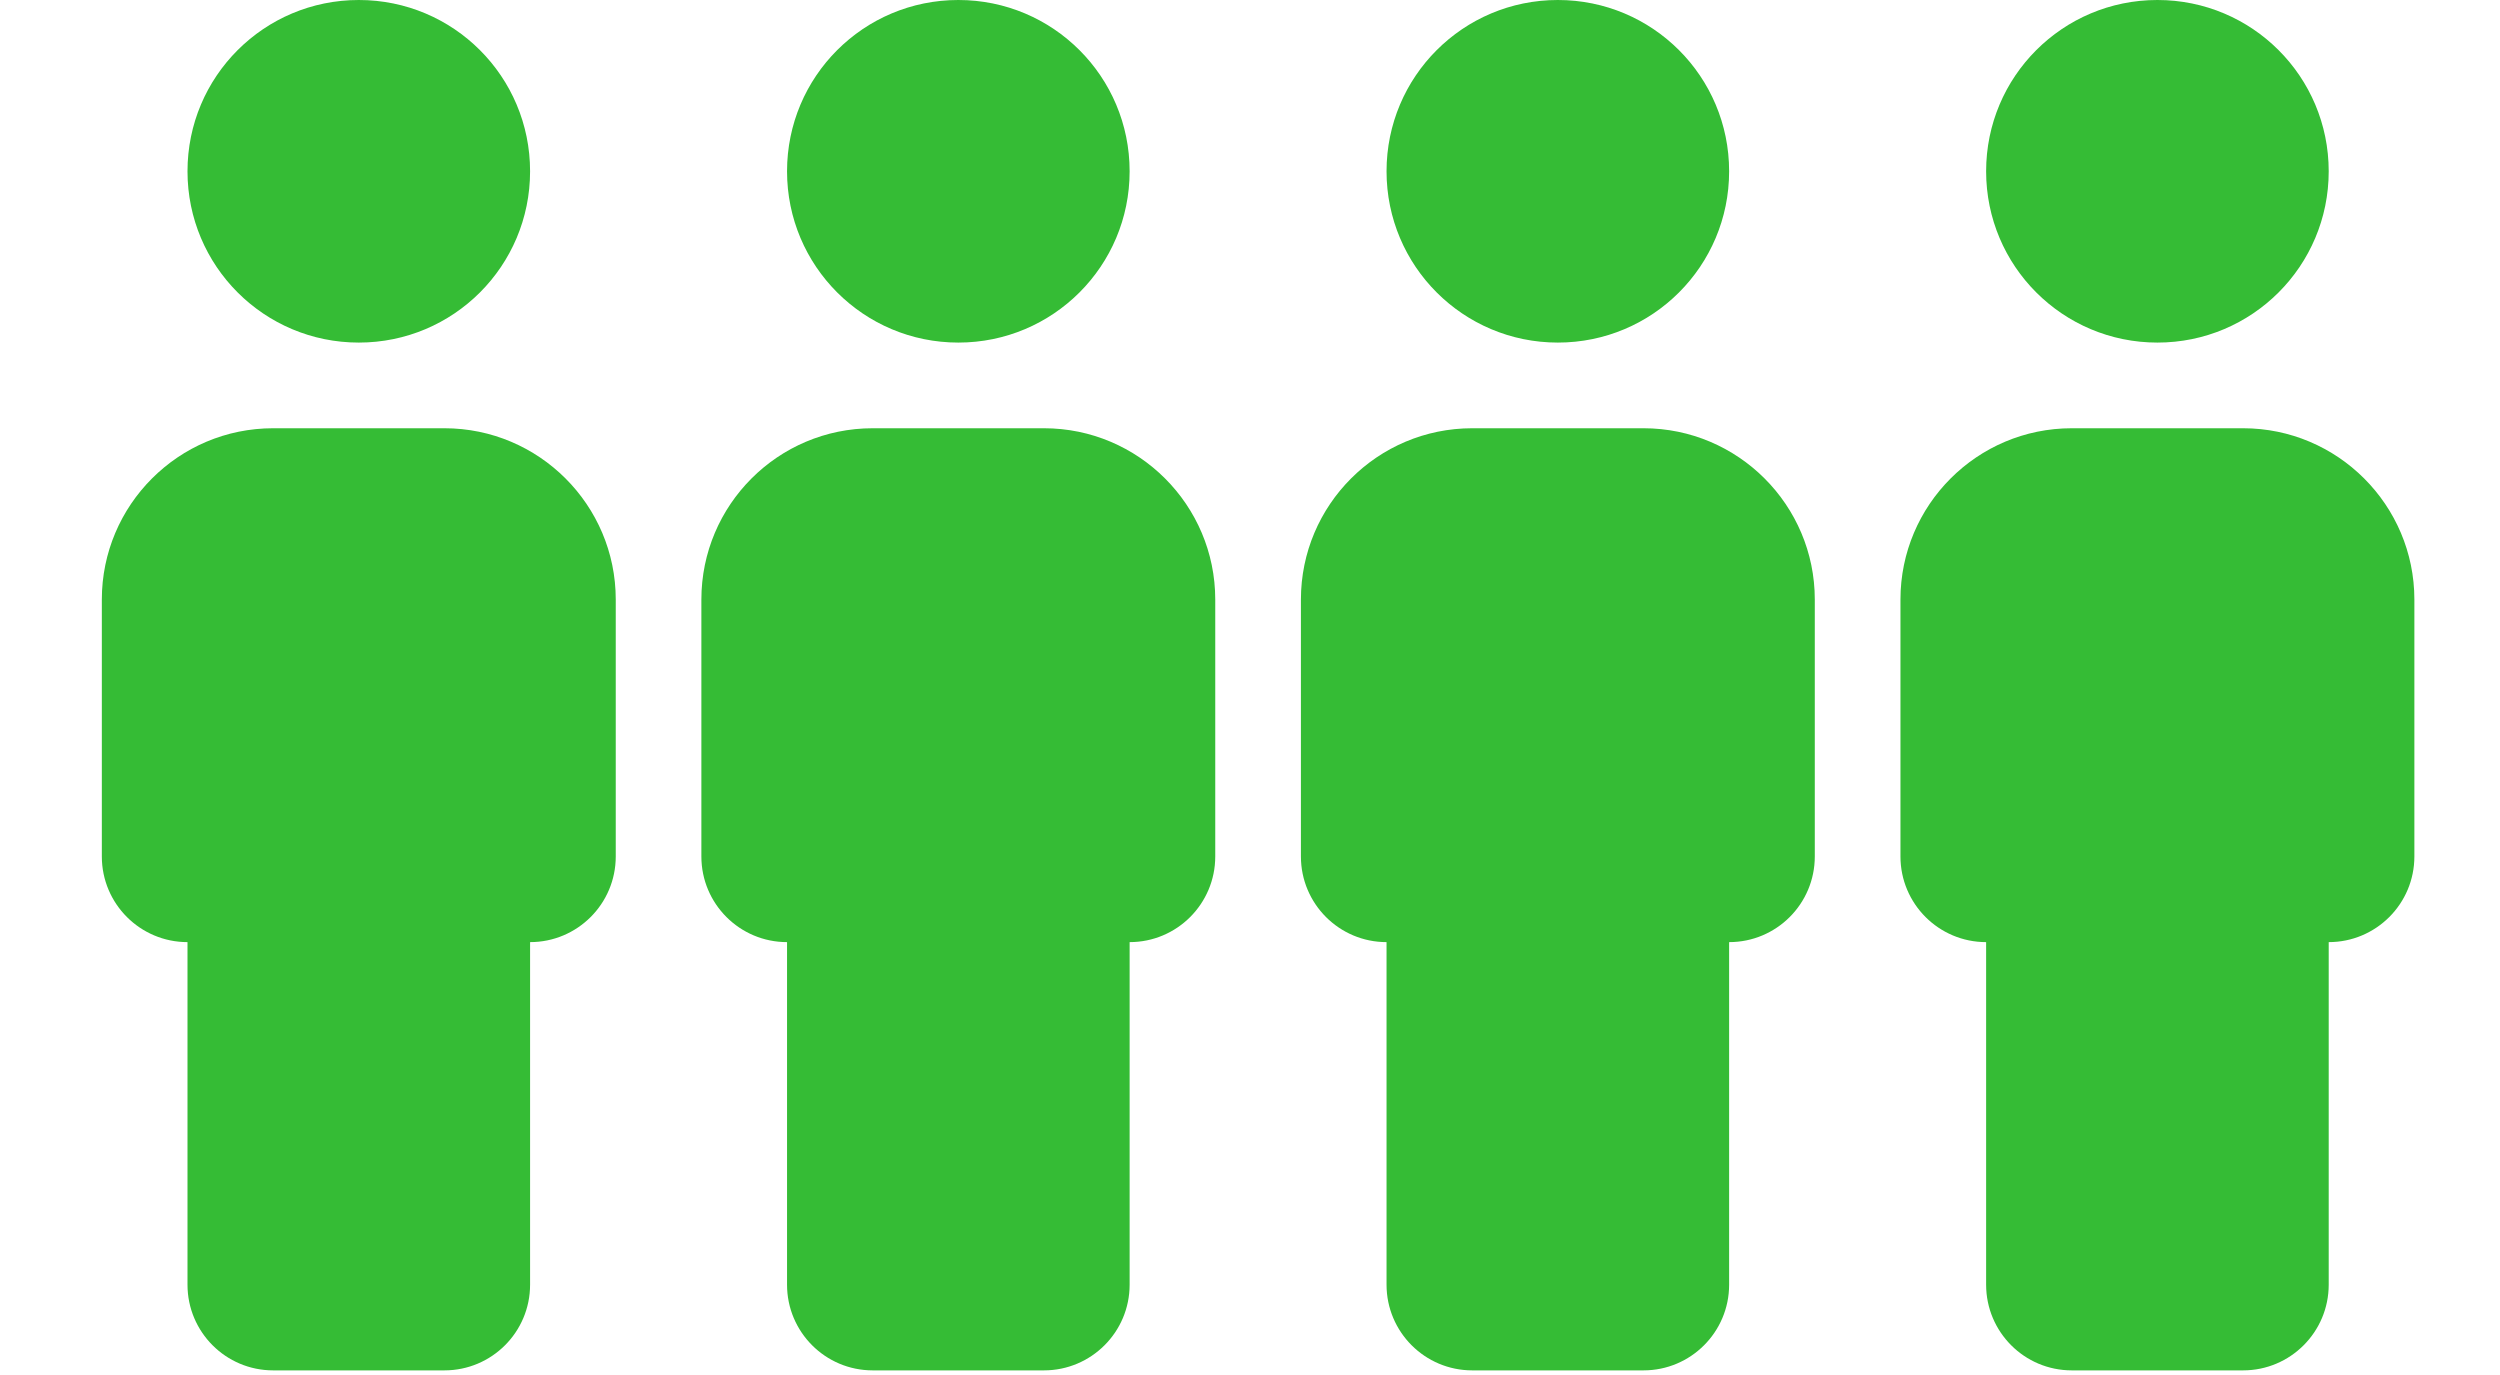 <svg width="60" height="33" viewBox="0 0 60 33" fill="none" xmlns="http://www.w3.org/2000/svg">
<g clip-path="url(#clip0_158_6427)">
<path d="M10.666 10.278H6.555C4.285 10.278 2.444 12.121 2.444 14.389V20.555C2.444 21.691 3.365 22.611 4.5 22.611V30.833C4.5 31.968 5.42 32.889 6.555 32.889H10.666C11.802 32.889 12.722 31.968 12.722 30.833V22.611C13.857 22.611 14.778 21.691 14.778 20.555V14.389C14.778 12.121 12.934 10.278 10.666 10.278ZM8.611 8.222C10.884 8.222 12.722 6.384 12.722 4.111C12.722 1.838 10.884 0 8.611 0C6.338 0 4.5 1.838 4.5 4.111C4.5 6.384 6.339 8.222 8.611 8.222Z" fill="#35BC35"/>
</g>
<g clip-path="url(#clip1_158_6427)">
<path d="M25.055 10.278H20.944C18.673 10.278 16.833 12.121 16.833 14.389V20.555C16.833 21.691 17.753 22.611 18.889 22.611V30.833C18.889 31.968 19.809 32.889 20.944 32.889H25.055C26.19 32.889 27.111 31.968 27.111 30.833V22.611C28.246 22.611 29.166 21.691 29.166 20.555V14.389C29.166 12.121 27.323 10.278 25.055 10.278ZM23 8.222C25.272 8.222 27.111 6.384 27.111 4.111C27.111 1.838 25.272 0 23 0C20.727 0 18.889 1.838 18.889 4.111C18.889 6.384 20.728 8.222 23 8.222Z" fill="#35BC35"/>
</g>
<g clip-path="url(#clip2_158_6427)">
<path d="M39.444 10.278H35.333C33.062 10.278 31.222 12.121 31.222 14.389V20.555C31.222 21.691 32.142 22.611 33.277 22.611V30.833C33.277 31.968 34.198 32.889 35.333 32.889H39.444C40.579 32.889 41.499 31.968 41.499 30.833V22.611C42.635 22.611 43.555 21.691 43.555 20.555V14.389C43.555 12.121 41.711 10.278 39.444 10.278ZM37.388 8.222C39.661 8.222 41.499 6.384 41.499 4.111C41.499 1.838 39.661 0 37.388 0C35.116 0 33.277 1.838 33.277 4.111C33.277 6.384 35.116 8.222 37.388 8.222Z" fill="#35BC35"/>
</g>
<g clip-path="url(#clip3_158_6427)">
<path d="M53.834 10.278H49.722C47.452 10.278 45.611 12.121 45.611 14.389V20.555C45.611 21.691 46.532 22.611 47.667 22.611V30.833C47.667 31.968 48.587 32.889 49.722 32.889H53.834C54.969 32.889 55.889 31.968 55.889 30.833V22.611C57.024 22.611 57.945 21.691 57.945 20.555V14.389C57.945 12.121 56.101 10.278 53.834 10.278ZM51.778 8.222C54.051 8.222 55.889 6.384 55.889 4.111C55.889 1.838 54.051 0 51.778 0C49.505 0 47.667 1.838 47.667 4.111C47.667 6.384 49.506 8.222 51.778 8.222Z" fill="#35BC35"/>
</g>
<defs>
<clipPath id="clip0_158_6427">
<rect width="16.444" height="32.889" fill="white" transform="translate(0.389)"/>
</clipPath>
<clipPath id="clip1_158_6427">
<rect width="16.444" height="32.889" fill="white" transform="translate(14.777)"/>
</clipPath>
<clipPath id="clip2_158_6427">
<rect width="16.444" height="32.889" fill="white" transform="translate(29.166)"/>
</clipPath>
<clipPath id="clip3_158_6427">
<rect width="16.444" height="32.889" fill="white" transform="translate(43.556)"/>
</clipPath>
</defs>
</svg>
